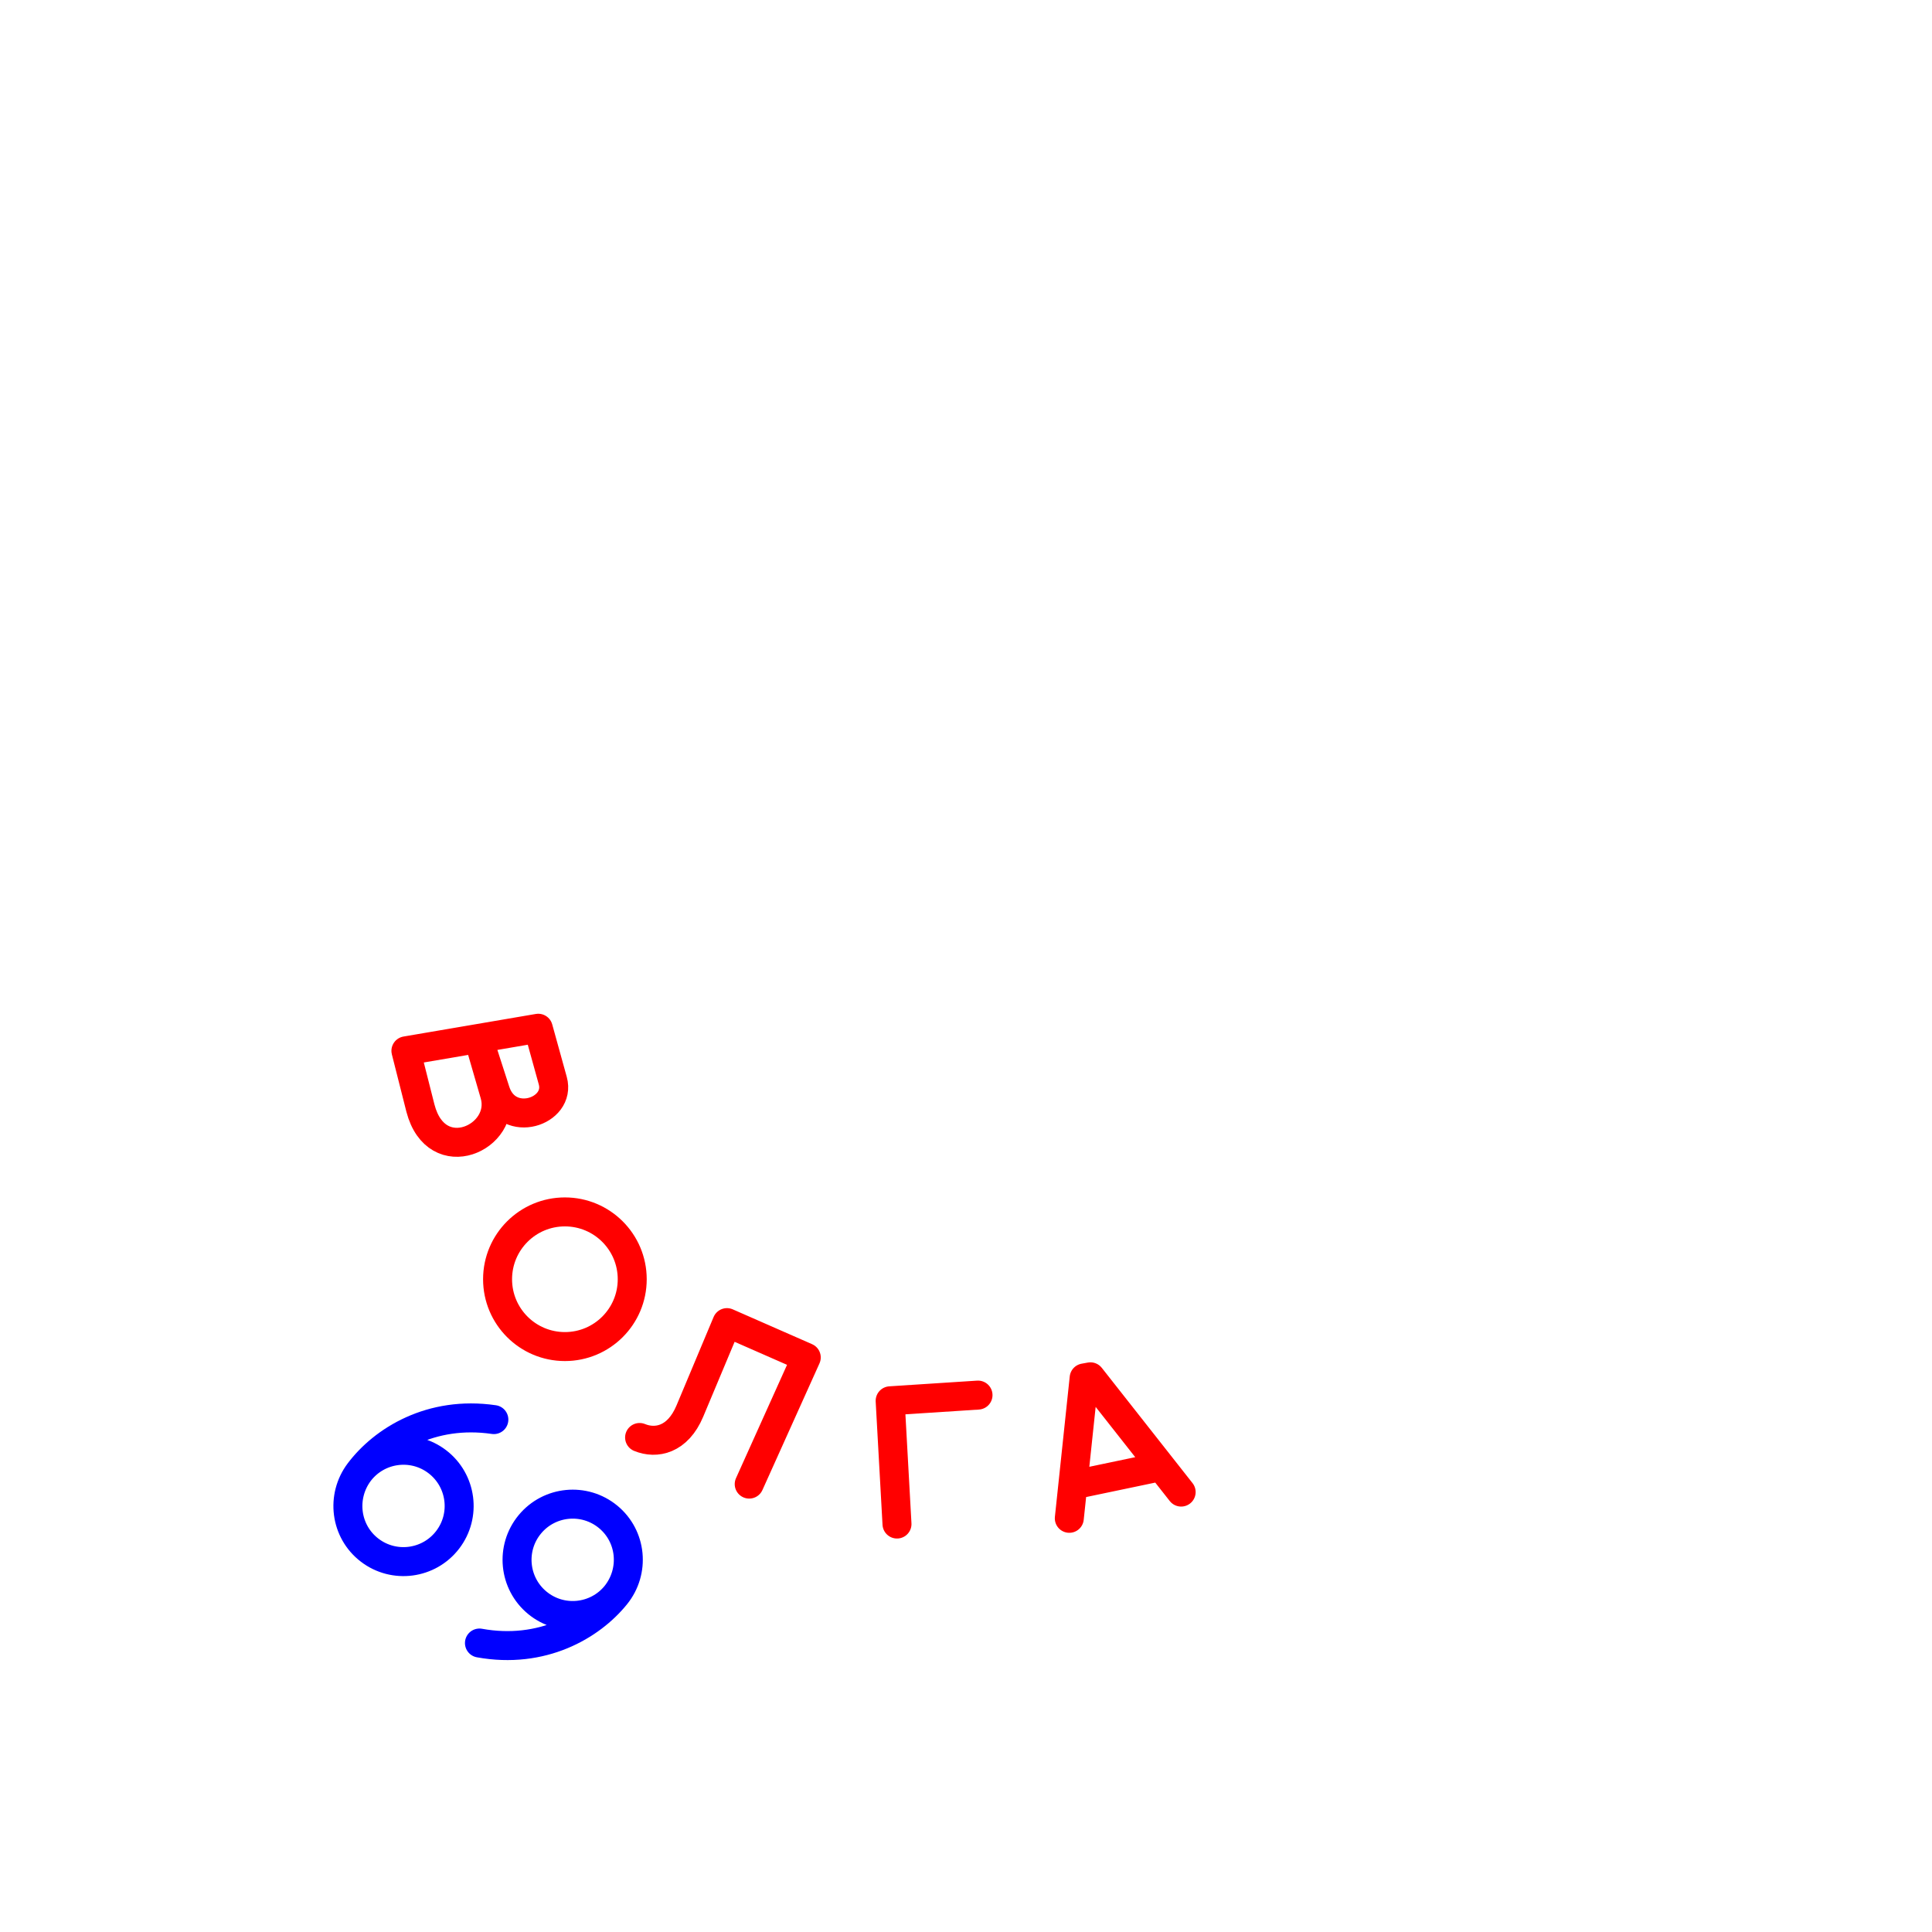 <?xml version="1.0" encoding="UTF-8"?>
<svg width="100" height="100" version="1.1" viewBox="0 0 100 100" xmlns="http://www.w3.org/2000/svg"><path d="m32.724 66.213c0 1.925-1.56 3.485-3.485 3.485s-3.485-1.56-3.485-3.485 1.56-3.485 3.485-3.485 3.485 1.56 3.485 3.485zm23.184 10.573 3.81-0.797m-4.371 2.599 0.768-7.265 0.325-0.059 4.696 5.966m-14.708 1.654-0.354-6.379 4.548-0.295m-17.517 2.194c0.855 0.35 1.975 0.128 2.602-1.367l1.92-4.578 4.105 1.802-2.953 6.556m-17.769-22.426 6.85-1.169 0.752 2.715c0.444 1.605-2.325 2.525-2.966 0.543l-0.877-2.715 0.835 2.882c0.642 2.215-3.009 3.907-3.843 0.71z" style="fill:none;stroke-linecap:round;stroke-linejoin:round;stroke-width:1.5;stroke:#f00"/><path d="m31.869 82.569c-1.012 1.228-2.828 1.404-4.057 0.392-1.228-1.012-1.404-2.828-0.392-4.057 1.012-1.228 2.828-1.404 4.057-0.392 1.228 1.012 1.393 2.82 0.392 4.057-1.288 1.592-3.81 3.062-7.053 2.474m-6.218-8.851c0.969-1.262 2.779-1.5 4.041-0.531 1.262 0.969 1.5 2.779 0.531 4.041-0.969 1.262-2.779 1.5-4.041 0.531-1.262-0.969-1.489-2.77-0.531-4.041 1.233-1.635 3.703-3.191 6.964-2.714" style="fill:none;stroke-linecap:round;stroke-linejoin:round;stroke-width:1.5;stroke:#00f"/></svg>
